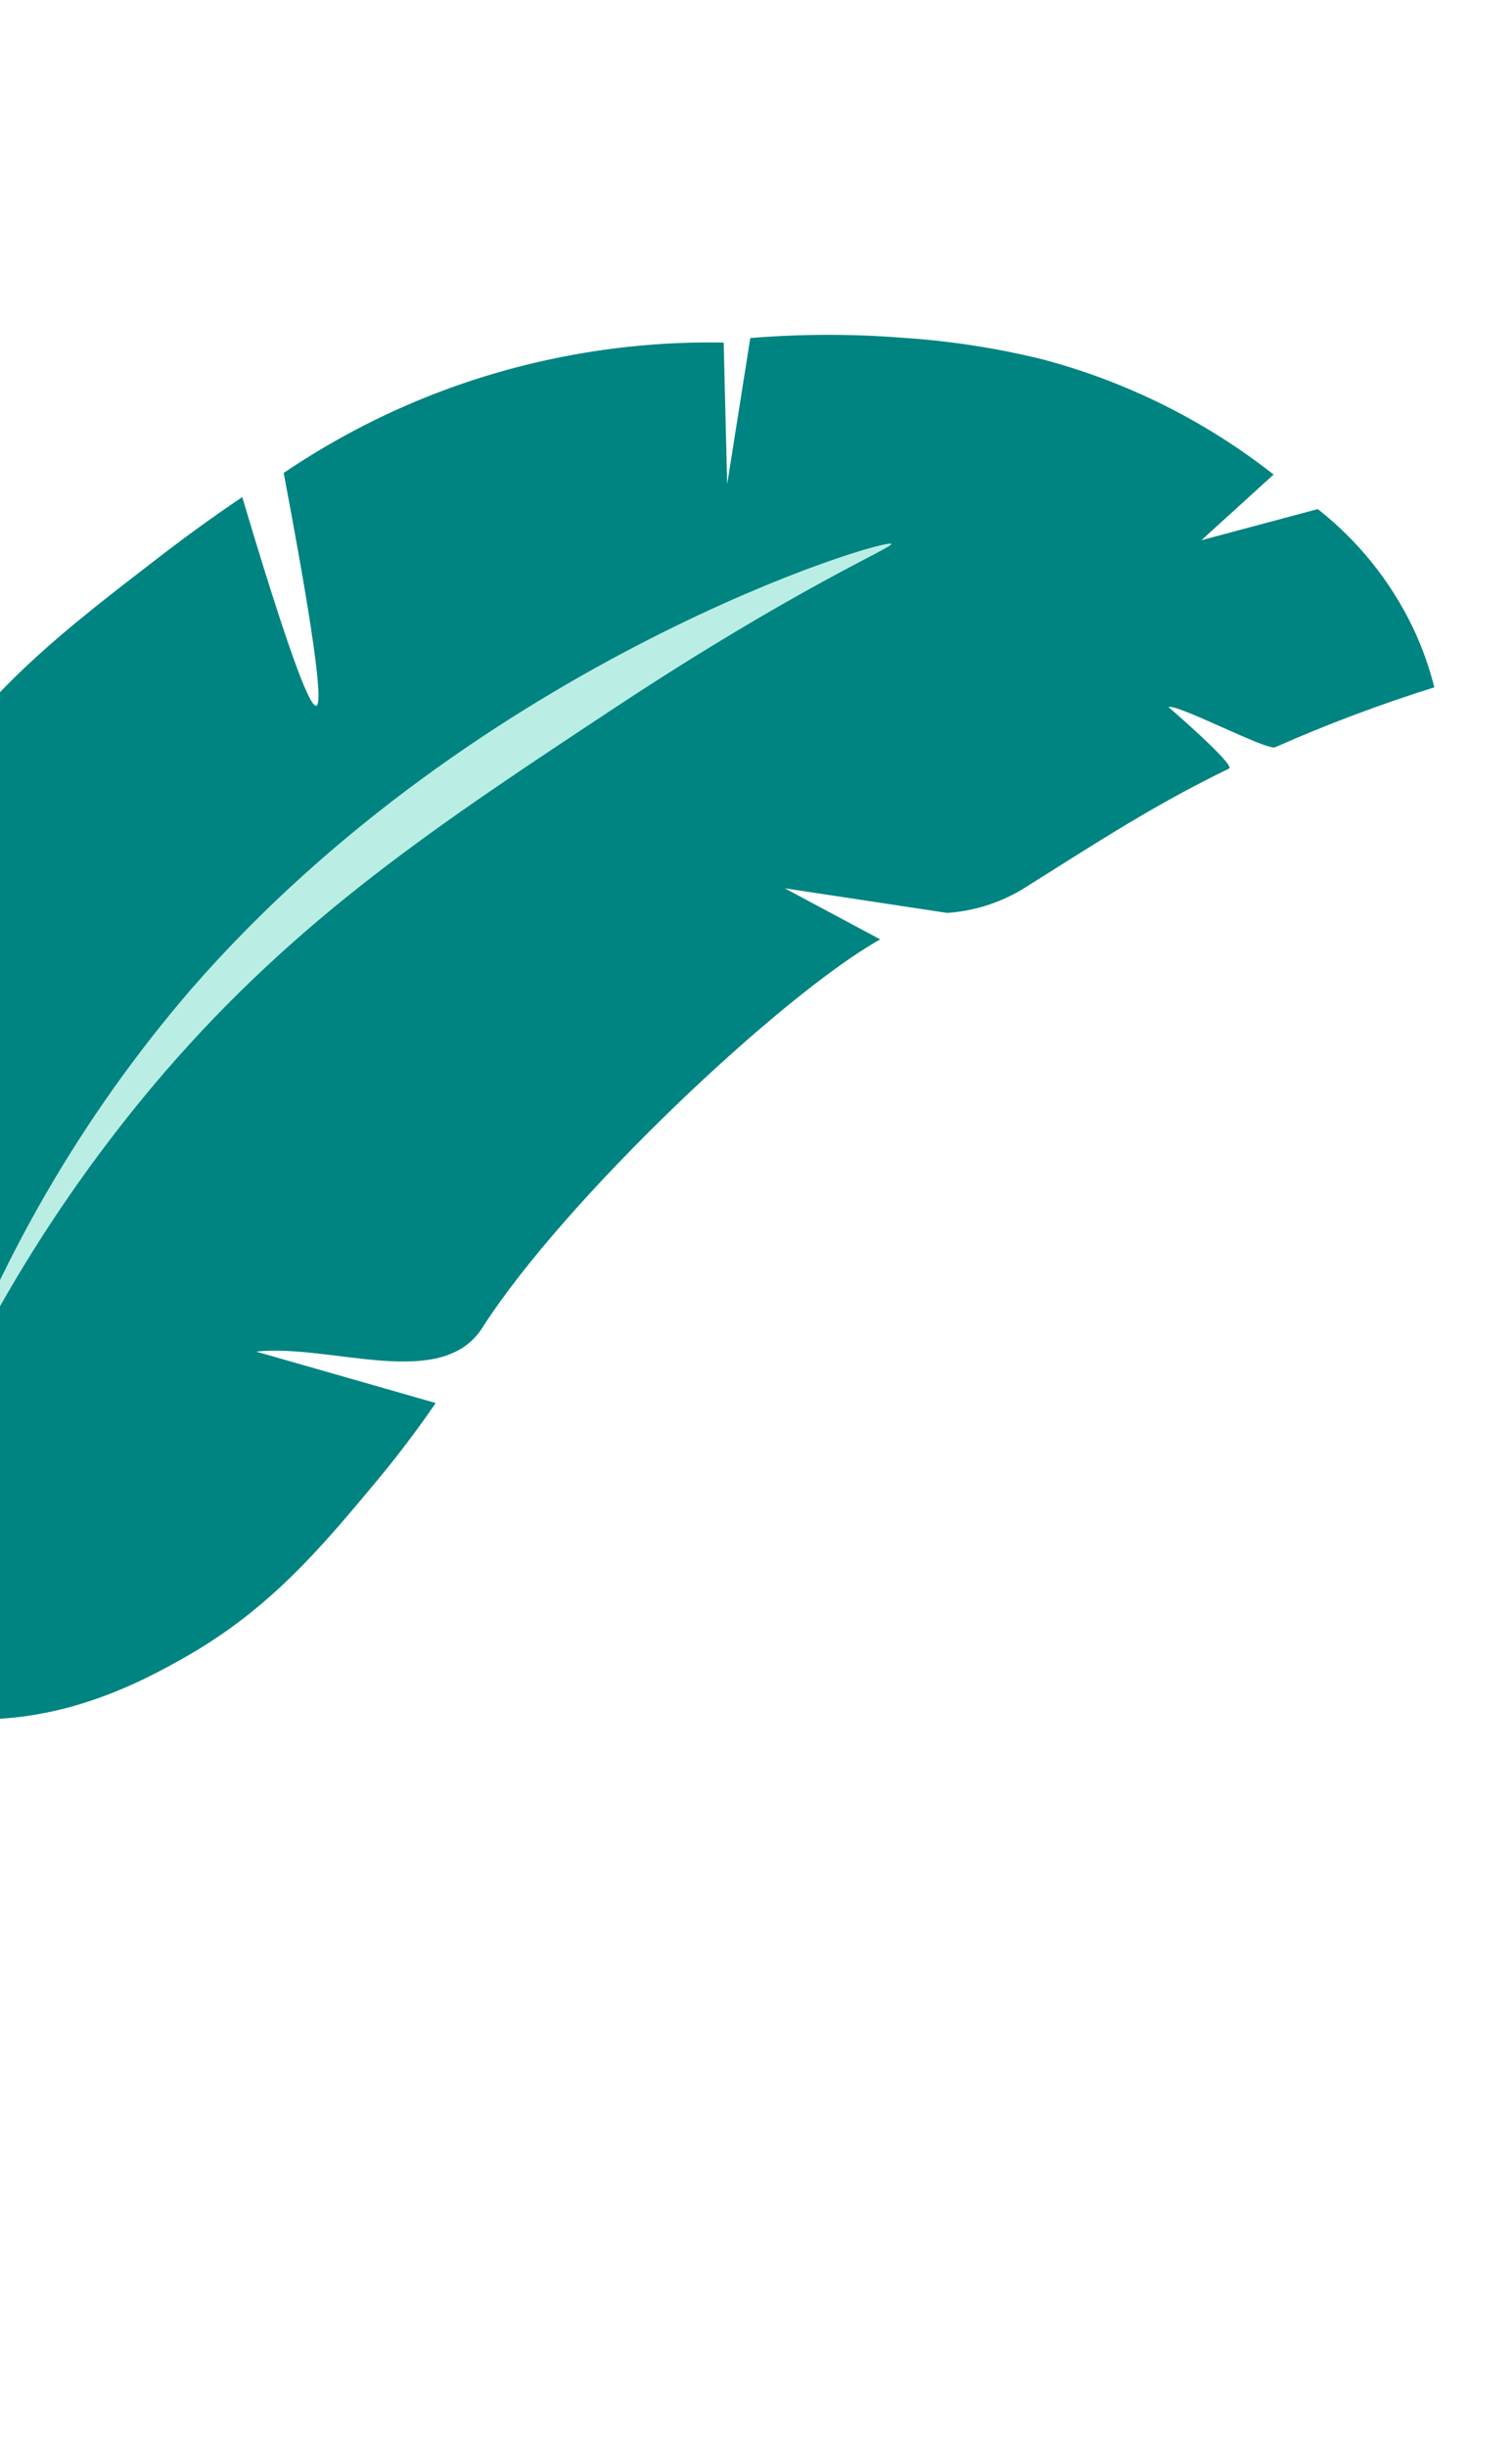 <svg width="47" height="76" viewBox="0 0 47 76" fill="none" xmlns="http://www.w3.org/2000/svg">
<path d="M-7.422 63.485C-8.518 62.875 -6.282 56.957 -6.058 56.373C-5.601 55.178 -5.075 54.012 -4.482 52.88C-5.333 52.044 -6.075 51.105 -6.691 50.084C-9.529 45.354 -8.627 40.146 -8.191 37.513C-7.759 34.964 -6.94 32.496 -5.763 30.194C-3.337 31.799 -2.752 31.915 -2.635 31.776C-2.518 31.637 -2.722 31.114 -4.48 29.208C-4.009 27.695 -3.368 26.241 -2.569 24.873C-0.619 21.536 2.083 19.514 4.964 17.291C6.027 16.472 6.932 15.843 7.53 15.44C8.836 19.816 9.603 21.977 9.831 21.922C10.058 21.866 9.721 19.456 8.818 14.691C10.424 13.603 12.157 12.718 13.978 12.056C16.708 11.068 19.595 10.589 22.495 10.64L22.604 15.039C22.843 13.526 23.083 12.013 23.322 10.501C24.903 10.37 26.492 10.368 28.073 10.493C29.52 10.588 30.956 10.808 32.365 11.152C34.993 11.84 37.452 13.062 39.59 14.74L37.344 16.781L40.963 15.813C42.208 16.79 43.213 18.038 43.904 19.463C44.194 20.067 44.422 20.699 44.586 21.349C42.903 21.877 41.251 22.498 39.637 23.211C39.381 23.323 36.584 21.85 36.325 21.964C36.325 21.964 38.418 23.769 38.206 23.873C35.911 24.986 34.289 26.048 31.757 27.637C31.051 28.055 30.259 28.301 29.442 28.357L24.392 27.592L27.361 29.179C24.316 30.882 17.546 37.254 14.993 41.243C13.721 43.23 10.306 41.735 7.961 41.983L13.545 43.581C13.13 44.182 12.515 45.037 11.706 46.007C9.981 48.074 8.392 49.98 5.746 51.479C4.423 52.227 1.677 53.736 -1.731 53.343C-2.071 53.303 -2.409 53.246 -2.744 53.172C-3.588 54.07 -4.229 55.141 -4.624 56.31C-5.558 59.172 -4.419 61.266 -5.897 62.764C-6.31 63.208 -7.033 63.698 -7.422 63.485Z" fill="#008481"/>
<path d="M-1.857 44.226C-0.125 39.276 2.522 34.695 5.944 30.723C14.883 20.463 27.594 16.674 27.708 16.895C27.763 17.006 24.765 18.255 19.131 21.972C13.666 25.584 9.33 28.438 5.126 33.295C2.29 36.587 -0.062 40.268 -1.857 44.226Z" fill="#BAEEE4"/>
</svg>

